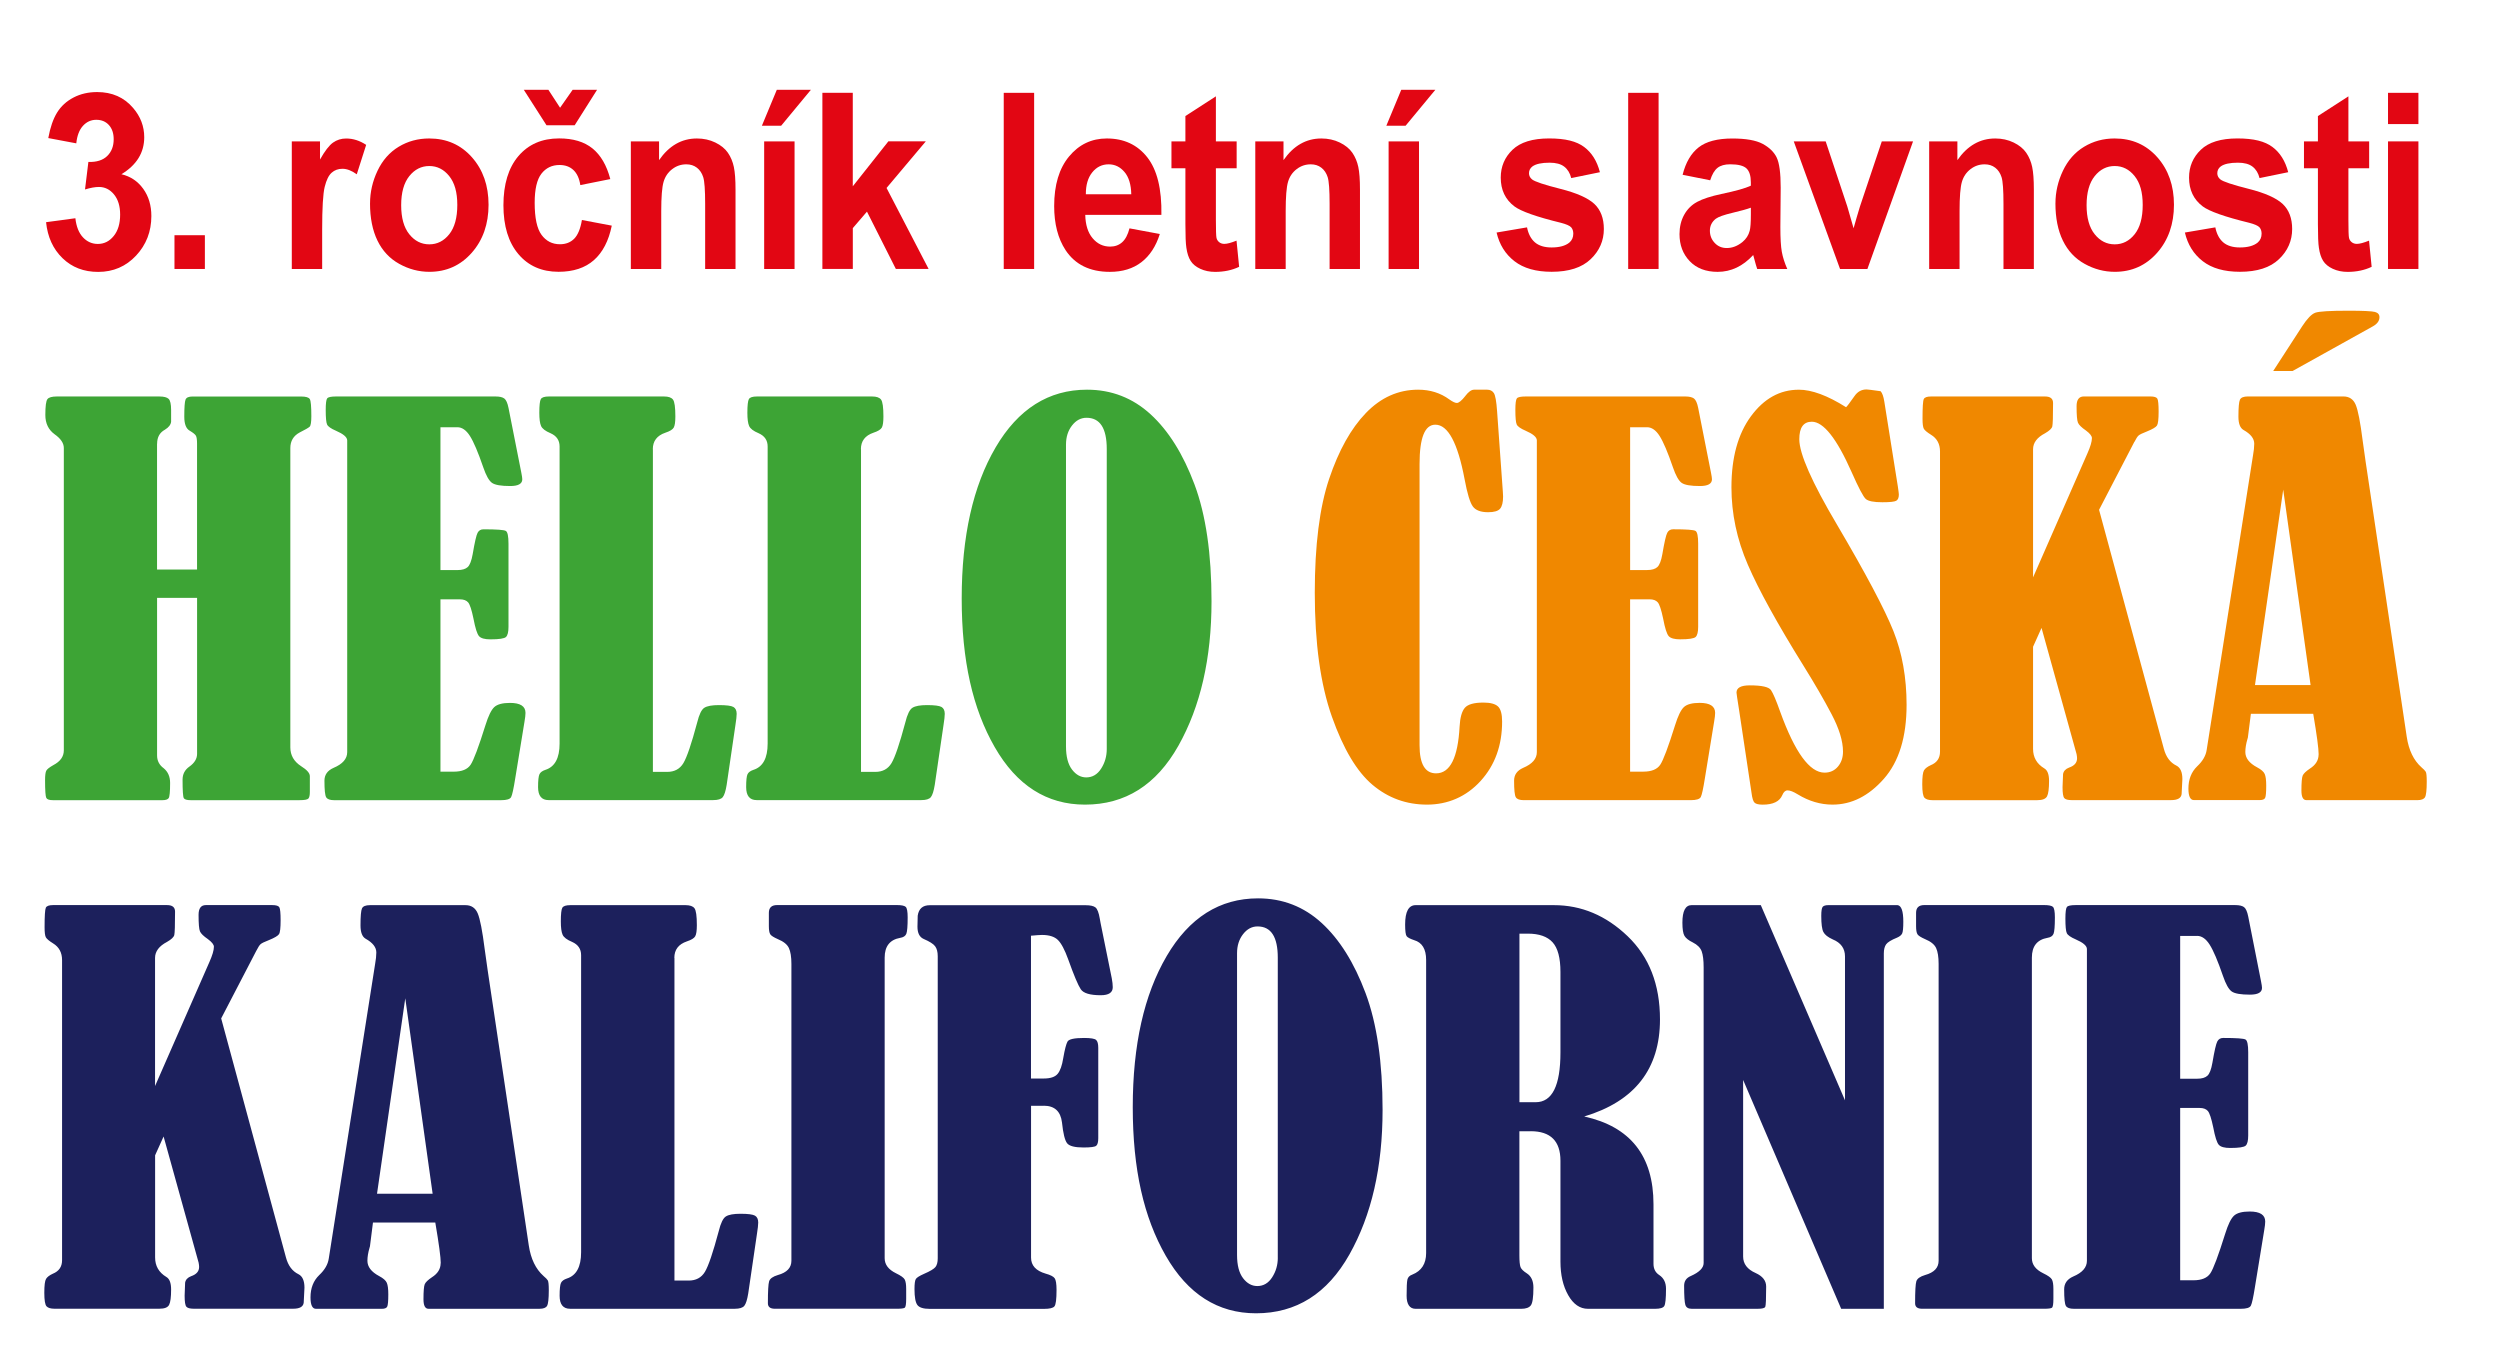 <?xml version="1.0" encoding="UTF-8"?>
<svg xmlns="http://www.w3.org/2000/svg" version="1.1" viewBox="0 0 824.89 445.33">
  <defs>
    <style>
      .cls-1 {
        fill: #f08800;
      }

      .cls-2 {
        fill: #3da435;
      }

      .cls-3 {
        fill: #e20613;
      }

      .cls-4 {
        fill: #1c205c;
      }
    </style>
  </defs>
  <!-- Generator: Adobe Illustrator 28.6.0, SVG Export Plug-In . SVG Version: 1.2.0 Build 709)  -->
  <g>
    <g id="Vrstva_1">
      <g>
        <path class="cls-4" d="M724.95,308.8c1.53,0,2.91.96,4.14,2.89,1.23,1.93,2.69,5.36,4.39,10.31.94,2.75,1.91,4.47,2.91,5.16,1,.69,2.99,1.03,5.98,1.03,2.66,0,3.99-.74,3.99-2.23,0-.38-.11-1.13-.33-2.23l-4.21-21.29c-.33-1.65-.8-2.7-1.4-3.14-.61-.44-1.57-.66-2.89-.66h-52.65c-1.6,0-2.56.21-2.89.62-.33.41-.5,1.69-.5,3.84,0,2.53.15,4.13.46,4.79.3.66,1.28,1.35,2.93,2.06,2.42,1.05,3.66,2.09,3.71,3.14v102.91c0,2.2-1.51,3.93-4.54,5.2-1.98.88-2.97,2.28-2.97,4.21,0,3.03.19,4.86.58,5.49.38.63,1.26.95,2.64.95h55.04c1.87,0,2.98-.34,3.34-1.03.36-.69.81-2.74,1.35-6.15l3.06-18.73c.22-1.26.33-2.23.33-2.89,0-2.2-1.71-3.3-5.12-3.3-2.48,0-4.21.47-5.2,1.4-.99.94-1.95,2.92-2.89,5.94-2.26,7.21-3.89,11.57-4.91,13.08-1.02,1.51-2.88,2.27-5.57,2.27h-4.37v-56.86h6.44c1.21,0,2.1.33,2.68.99.58.66,1.17,2.45,1.78,5.36.6,3.19,1.22,5.13,1.86,5.82.63.69,1.88,1.03,3.75,1.03,2.86,0,4.57-.26,5.12-.78.55-.52.82-1.64.82-3.34v-27.48c0-2.42-.29-3.81-.87-4.17-.58-.36-3.04-.53-7.39-.53-.88,0-1.53.38-1.94,1.16-.41.77-.95,3.11-1.61,7.01-.38,2.2-.94,3.63-1.65,4.29-.72.66-1.84.99-3.38.99h-5.61v-47.12h5.58ZM632.68,308.27c.3.47,1.14,1,2.52,1.61,1.87.77,3.08,1.75,3.63,2.93.55,1.18.83,2.93.83,5.24v97.95c0,2.31-1.49,3.88-4.46,4.7-1.65.49-2.61,1.18-2.89,2.06-.28.88-.41,3.3-.41,7.26,0,1.21.77,1.81,2.31,1.81h40.27c1.37,0,2.23-.11,2.56-.33.33-.22.49-1.21.49-2.97v-3.22c0-1.48-.16-2.53-.49-3.14-.33-.6-1.29-1.29-2.89-2.06-2.48-1.21-3.72-2.86-3.72-4.95v-99.19c0-3.74,1.71-5.91,5.12-6.52,1.05-.16,1.72-.6,2.02-1.32.3-.71.45-2.53.45-5.45,0-1.92-.22-3.08-.66-3.47-.44-.38-1.4-.58-2.89-.58h-39.53c-1.81,0-2.72.85-2.72,2.56v4.37c0,1.32.15,2.21.45,2.68M607.55,431.84h14.03v-117.26c0-1.26.25-2.26.74-2.97.5-.71,1.71-1.46,3.63-2.23.88-.38,1.44-.85,1.69-1.4.25-.55.37-1.84.37-3.88,0-3.47-.63-5.28-1.9-5.45h-22.78c-.94,0-1.57.18-1.9.54-.33.36-.49,1.36-.49,3.01,0,2.64.23,4.41.7,5.32.47.91,1.5,1.72,3.09,2.44,2.69,1.1,4.04,2.98,4.04,5.62v47.48l-27.78-64.41h-22.83c-2.03,0-3.04,1.93-3.04,5.78,0,2.15.23,3.6.69,4.37.46.77,1.37,1.49,2.73,2.15,1.52.77,2.5,1.75,2.94,2.93.43,1.18.65,2.96.65,5.32v97.54c0,1.6-1.41,3.03-4.24,4.29-1.47.61-2.2,1.68-2.2,3.22,0,3.36.14,5.46.41,6.31.27.85.96,1.28,2.06,1.28h21.88c1.43,0,2.23-.22,2.43-.66.19-.44.29-2.67.29-6.68,0-1.93-1.16-3.41-3.47-4.46-2.75-1.21-4.13-3.02-4.13-5.45v-58.26l32.35,75.51ZM504.15,308.06c3.68,0,6.4.95,8.13,2.85,1.73,1.9,2.6,5.16,2.6,9.78v26.57c0,10.95-2.72,16.42-8.17,16.42h-5.36v-55.62h2.81ZM505.06,373.25c6.55,0,9.82,3.25,9.82,9.74v33.26c0,4.4.85,8.1,2.56,11.1,1.7,3,3.88,4.5,6.52,4.5h22.12c1.65,0,2.67-.3,3.05-.91.38-.6.58-2.5.58-5.69,0-2.04-.74-3.55-2.23-4.54-1.27-.83-1.9-2.06-1.9-3.71v-19.64c0-15.95-7.62-25.61-22.86-28.97,16.67-5,25-15.68,25-32.02,0-11.5-3.56-20.66-10.69-27.48-7.13-6.82-15.23-10.23-24.3-10.23h-45.63c-2.31,0-3.47,2.13-3.47,6.39,0,2.13.17,3.41.5,3.85.33.44,1.16.87,2.47,1.31,2.64.77,3.96,2.95,3.96,6.53v96.71c0,3.52-1.51,5.89-4.54,7.1-.94.33-1.48.89-1.65,1.69-.17.8-.25,2.57-.25,5.32s.99,4.29,2.96,4.29h34.84c1.54,0,2.59-.37,3.17-1.11.58-.74.87-2.71.87-5.9,0-2.2-.73-3.77-2.19-4.7-1.13-.72-1.82-1.4-2.07-2.06-.24-.66-.37-1.95-.37-3.88v-40.93h3.71ZM421.62,415.01c0,2.37-.62,4.51-1.86,6.44-1.24,1.93-2.88,2.89-4.91,2.89-1.82,0-3.38-.87-4.7-2.6-1.32-1.73-1.98-4.28-1.98-7.63v-99.6c0-2.48.66-4.57,1.98-6.27,1.32-1.7,2.91-2.56,4.78-2.56,4.46,0,6.68,3.44,6.68,10.32v99.03ZM384.94,315.49c-7.45,12.71-11.18,29.32-11.18,49.84s3.63,36.37,10.89,49.02c7.26,12.65,17.19,18.98,29.79,18.98,13.26,0,23.53-6.48,30.82-19.43,7.29-12.96,10.93-28.84,10.93-47.66,0-15.68-1.87-28.52-5.61-38.54-3.74-10.01-8.57-17.73-14.48-23.15-5.92-5.42-12.91-8.13-21-8.13-12.65,0-22.71,6.35-30.16,19.06M344.38,364.84c3.58,0,5.58,1.84,6.03,5.53.38,3.63.95,5.92,1.69,6.85.74.94,2.54,1.4,5.41,1.4,2.36,0,3.77-.19,4.21-.58.44-.38.66-1.21.66-2.47v-29.87c0-1.26-.23-2.12-.7-2.56-.47-.44-1.8-.66-4-.66-3.19,0-5.01.4-5.45,1.2-.44.8-.91,2.6-1.4,5.41-.39,2.48-1,4.22-1.86,5.24-.85,1.02-2.38,1.53-4.58,1.53h-4.21v-47.12c1.76-.16,2.97-.25,3.63-.25,2.36,0,4.11.55,5.24,1.65,1.13,1.1,2.27,3.25,3.42,6.44,1.87,5.23,3.25,8.5,4.13,9.82.88,1.32,3.08,1.98,6.6,1.98,2.64,0,3.96-.88,3.96-2.64,0-.83-.11-1.82-.33-2.97l-3.71-18.32c-.11-.61-.19-1.07-.25-1.4-.33-1.93-.8-3.14-1.4-3.63-.61-.49-1.68-.74-3.22-.74h-51.49c-2.31,0-3.63,1.16-3.96,3.47-.05,2.2-.08,3.41-.08,3.63,0,2.09.69,3.44,2.06,4.04,1.93.83,3.18,1.62,3.76,2.39.58.77.87,1.87.87,3.3v99.69c0,1.27-.25,2.21-.74,2.85-.5.63-1.76,1.39-3.8,2.27-1.49.66-2.38,1.22-2.68,1.69-.3.47-.45,1.58-.45,3.34,0,2.64.32,4.39.95,5.24.63.85,1.99,1.28,4.09,1.28h37.71c1.82,0,2.96-.27,3.42-.82.47-.55.7-2.37.7-5.45,0-1.98-.21-3.26-.62-3.84-.41-.58-1.42-1.09-3.01-1.53-3.19-.93-4.78-2.69-4.78-5.28v-50.09h4.21ZM254.15,308.27c.3.47,1.14,1,2.52,1.61,1.87.77,3.08,1.75,3.63,2.93.55,1.18.83,2.93.83,5.24v97.95c0,2.31-1.49,3.88-4.46,4.7-1.65.49-2.61,1.18-2.89,2.06-.28.88-.41,3.3-.41,7.26,0,1.21.77,1.81,2.31,1.81h40.27c1.37,0,2.23-.11,2.56-.33.33-.22.49-1.21.49-2.97v-3.22c0-1.48-.16-2.53-.49-3.14-.33-.6-1.29-1.29-2.89-2.06-2.48-1.21-3.72-2.86-3.72-4.95v-99.19c0-3.74,1.71-5.91,5.12-6.52,1.04-.16,1.72-.6,2.02-1.32.3-.71.45-2.53.45-5.45,0-1.92-.22-3.08-.66-3.47-.44-.38-1.4-.58-2.89-.58h-39.53c-1.81,0-2.72.85-2.72,2.56v4.37c0,1.32.15,2.21.45,2.68M222.5,316.07c0-2.7,1.37-4.51,4.13-5.45,1.48-.49,2.41-1.06,2.76-1.69.36-.63.54-1.86.54-3.67,0-3.02-.26-4.88-.78-5.57-.52-.69-1.5-1.03-2.93-1.03h-38.04c-1.43,0-2.31.29-2.64.87s-.49,2.08-.49,4.5c0,2.04.19,3.49.58,4.37.38.88,1.43,1.68,3.14,2.39,1.98.88,2.97,2.34,2.97,4.37v98.04c0,4.79-1.57,7.67-4.7,8.66-.99.33-1.64.81-1.94,1.44-.3.63-.45,2.05-.45,4.25,0,2.86,1.16,4.29,3.47,4.29h54.3c1.59,0,2.65-.33,3.18-.99.52-.66.95-2.01,1.28-4.04l2.89-19.72c.27-1.7.41-2.94.41-3.71,0-1.1-.36-1.86-1.07-2.27-.72-.41-2.31-.62-4.79-.62-2.26,0-3.85.29-4.79.87-.94.58-1.73,2.21-2.39,4.91-1.87,6.99-3.38,11.44-4.54,13.37-1.16,1.93-2.94,2.89-5.36,2.89h-4.7v-106.45ZM142.75,393.88h-18.35l9.32-64.49,9.03,64.49ZM145.39,416.81c0,1.87-.96,3.42-2.87,4.63-1.31.88-2.11,1.65-2.38,2.31-.27.66-.41,2.31-.41,4.95,0,2.09.55,3.14,1.65,3.14h36.65c1.26,0,2.09-.32,2.47-.95.38-.63.58-2.35.58-5.16,0-1.81-.11-2.9-.33-3.26-.22-.36-.69-.84-1.4-1.44-2.59-2.31-4.21-5.67-4.87-10.07l-13.55-90.69c-.33-2.31-.66-4.65-.99-7.01-.77-6.11-1.54-10.07-2.31-11.88-.77-1.82-2.12-2.72-4.04-2.72h-31.51c-1.43,0-2.31.36-2.64,1.07-.33.72-.49,2.59-.49,5.61,0,2.26.55,3.72,1.66,4.38,2.37,1.32,3.56,2.83,3.56,4.54,0,1.1-.14,2.4-.41,3.88l-15.28,97.12c-.28,1.93-1.32,3.74-3.14,5.45-1.93,1.87-2.89,4.32-2.89,7.35,0,2.53.6,3.79,1.81,3.79h21.72c.93,0,1.52-.23,1.77-.7.25-.47.37-1.83.37-4.08,0-1.76-.16-3.03-.49-3.8-.33-.77-1.18-1.51-2.54-2.23-2.57-1.37-3.86-3.05-3.86-5.04,0-1.26.23-2.69.7-4.29.11-.33.17-.58.17-.74l.96-7.59h20.57c1.2,7.04,1.8,11.52,1.8,13.44M84.6,313.67c.55-1.1,1.02-1.82,1.4-2.15.38-.33,1.29-.77,2.72-1.32,1.87-.76,2.98-1.42,3.34-1.97.36-.54.53-2.07.53-4.59,0-2.35-.14-3.77-.41-4.26-.28-.49-1.05-.74-2.32-.74h-21.94c-1.6,0-2.4,1.07-2.4,3.22,0,2.92.15,4.73.46,5.45.31.72,1.18,1.57,2.62,2.56,1.32.98,1.98,1.82,1.98,2.52,0,1.14-.5,2.82-1.49,5.05l-17.93,40.9v-42.28c0-2.14,1.32-3.9,3.96-5.28,1.43-.82,2.23-1.58,2.39-2.27.16-.69.25-3.26.25-7.72,0-1.43-.88-2.15-2.64-2.15H17.51c-1.32,0-2.12.29-2.39.87-.27.58-.41,2.74-.41,6.48,0,1.65.14,2.74.41,3.26.28.52,1.07,1.2,2.39,2.02,1.98,1.21,2.97,3.05,2.97,5.52v99.03c0,2.15-1.02,3.63-3.05,4.45-1.1.5-1.84,1.07-2.23,1.7-.39.64-.58,2.18-.58,4.61s.25,3.92.74,4.45c.5.53,1.37.79,2.64.79h34.58c1.71,0,2.78-.42,3.22-1.28.44-.85.66-2.54.66-5.07,0-2.15-.52-3.52-1.57-4.13-2.48-1.49-3.71-3.63-3.71-6.44v-33.7l2.8-6.21,11.56,41.64c.11.55.16,1.02.16,1.41,0,1.43-.88,2.45-2.64,3.05-1.16.44-1.82,1.16-1.98,2.15-.11,2.53-.16,3.96-.16,4.29,0,1.98.19,3.19.58,3.63.38.44,1.18.66,2.39.66h32.85c2.15,0,3.3-.66,3.47-1.98.16-3.02.25-4.68.25-4.95,0-2.31-.66-3.8-1.98-4.46-2.04-.99-3.41-2.83-4.13-5.54l-21.37-78.86,11.63-22.39Z"/>
        <path class="cls-2" d="M365.18,247.18c0,2.36-.62,4.51-1.86,6.44-1.24,1.93-2.88,2.89-4.91,2.89-1.82,0-3.38-.87-4.7-2.6-1.32-1.73-1.98-4.28-1.98-7.63v-99.6c0-2.48.66-4.57,1.98-6.27,1.32-1.7,2.91-2.56,4.79-2.56,4.46,0,6.68,3.44,6.68,10.31v99.03ZM328.5,147.65c-7.45,12.71-11.18,29.32-11.18,49.84s3.63,36.37,10.89,49.02c7.26,12.65,17.19,18.98,29.79,18.98,13.26,0,23.53-6.48,30.82-19.43,7.29-12.96,10.93-28.84,10.93-47.66,0-15.68-1.87-28.52-5.61-38.54-3.74-10.01-8.57-17.73-14.48-23.15-5.92-5.42-12.91-8.13-21-8.13-12.65,0-22.71,6.35-30.16,19.06M284.06,148.23c0-2.69,1.37-4.51,4.13-5.45,1.49-.49,2.41-1.06,2.77-1.69.36-.63.53-1.86.53-3.67,0-3.03-.26-4.88-.78-5.57-.52-.69-1.5-1.03-2.93-1.03h-38.04c-1.43,0-2.31.29-2.64.87-.33.58-.5,2.08-.5,4.5,0,2.04.19,3.49.58,4.37.38.88,1.43,1.68,3.14,2.39,1.98.88,2.97,2.34,2.97,4.37v98.04c0,4.79-1.57,7.67-4.7,8.66-.99.33-1.64.81-1.94,1.44-.3.63-.45,2.05-.45,4.25,0,2.86,1.16,4.29,3.47,4.29h54.3c1.6,0,2.65-.33,3.18-.99.52-.66.95-2.01,1.28-4.04l2.89-19.72c.27-1.7.41-2.94.41-3.71,0-1.1-.36-1.86-1.07-2.27-.72-.41-2.31-.62-4.78-.62-2.26,0-3.85.29-4.79.87-.94.58-1.73,2.21-2.39,4.91-1.87,6.99-3.38,11.44-4.54,13.37-1.16,1.93-2.94,2.89-5.36,2.89h-4.7v-106.45ZM215.4,148.23c0-2.69,1.37-4.51,4.13-5.45,1.49-.49,2.41-1.06,2.77-1.69.36-.63.54-1.86.54-3.67,0-3.03-.26-4.88-.78-5.57-.52-.69-1.5-1.03-2.93-1.03h-38.04c-1.43,0-2.31.29-2.64.87-.33.58-.5,2.08-.5,4.5,0,2.04.19,3.49.58,4.37s1.43,1.68,3.14,2.39c1.98.88,2.97,2.34,2.97,4.37v98.04c0,4.79-1.57,7.67-4.7,8.66-.99.33-1.64.81-1.94,1.44-.3.63-.46,2.05-.46,4.25,0,2.86,1.16,4.29,3.47,4.29h54.3c1.6,0,2.65-.33,3.18-.99.52-.66.95-2.01,1.28-4.04l2.89-19.72c.27-1.7.41-2.94.41-3.71,0-1.1-.36-1.86-1.07-2.27-.72-.41-2.31-.62-4.79-.62-2.26,0-3.85.29-4.79.87-.94.58-1.73,2.21-2.39,4.91-1.87,6.99-3.38,11.44-4.54,13.37-1.16,1.93-2.94,2.89-5.36,2.89h-4.7v-106.45ZM150.92,140.97c1.53,0,2.91.96,4.14,2.89,1.23,1.93,2.69,5.36,4.39,10.32.94,2.75,1.91,4.47,2.91,5.16,1,.69,2.99,1.03,5.98,1.03,2.66,0,3.99-.74,3.99-2.23,0-.38-.11-1.13-.33-2.23l-4.21-21.29c-.33-1.65-.8-2.69-1.4-3.14-.61-.44-1.57-.66-2.89-.66h-52.65c-1.6,0-2.56.21-2.89.62-.33.41-.49,1.69-.49,3.84,0,2.53.15,4.13.45,4.79.3.66,1.28,1.35,2.93,2.06,2.42,1.05,3.66,2.09,3.71,3.14v102.91c0,2.2-1.51,3.93-4.54,5.2-1.98.88-2.97,2.28-2.97,4.21,0,3.03.19,4.86.58,5.49.38.63,1.26.95,2.64.95h55.04c1.87,0,2.99-.34,3.34-1.03.36-.69.81-2.74,1.35-6.15l3.06-18.73c.22-1.26.33-2.23.33-2.89,0-2.2-1.7-3.3-5.12-3.3-2.47,0-4.21.47-5.2,1.4-.99.94-1.95,2.92-2.89,5.94-2.26,7.21-3.89,11.57-4.91,13.08-1.02,1.51-2.88,2.27-5.57,2.27h-4.37v-56.86h6.44c1.21,0,2.1.33,2.68.99.58.66,1.17,2.45,1.77,5.36.61,3.19,1.22,5.13,1.86,5.82.63.69,1.88,1.03,3.75,1.03,2.86,0,4.57-.26,5.12-.78.55-.52.83-1.64.83-3.34v-27.48c0-2.42-.29-3.81-.87-4.17-.58-.36-3.04-.54-7.39-.54-.88,0-1.53.38-1.94,1.16-.41.77-.95,3.11-1.61,7.01-.39,2.2-.94,3.63-1.65,4.29-.72.66-1.84.99-3.38.99h-5.61v-47.12h5.58ZM51.84,146.41c0-2.15.85-3.68,2.56-4.62,1.26-.77,1.95-1.65,2.06-2.64v-3.88c0-1.92-.28-3.15-.83-3.67-.55-.52-1.57-.78-3.05-.78H18.75c-1.6,0-2.63.29-3.09.87-.47.58-.7,2.32-.7,5.24,0,2.75,1.02,4.87,3.05,6.35,2.03,1.43,3.05,2.94,3.05,4.54v99.77c0,2.04-1.16,3.66-3.47,4.87-1.27.72-2.04,1.32-2.31,1.82-.27.49-.41,1.54-.41,3.14,0,3.41.14,5.36.41,5.86.28.5.99.74,2.15.74h36.23c.99,0,1.65-.22,1.98-.66.33-.44.49-2.12.49-5.03,0-2.09-.72-3.71-2.15-4.87-1.43-1.05-2.15-2.45-2.15-4.21v-51.99h13.2v51.49c0,1.6-.85,3-2.56,4.21-1.48,1.05-2.23,2.47-2.23,4.29,0,3.63.14,5.67.41,6.11.27.44,1.02.66,2.23.66h35.98c1.6,0,2.56-.18,2.89-.53.33-.36.49-1.09.49-2.19v-5.2c0-.99-.96-2.09-2.89-3.3-2.37-1.54-3.55-3.6-3.55-6.19v-98.78c0-2.31,1.02-4.02,3.05-5.12,1.87-.94,2.99-1.58,3.34-1.94s.54-1.5.54-3.42c0-3.19-.16-5.08-.5-5.65-.33-.58-1.29-.87-2.89-.87h-35.81c-1.27,0-2.04.34-2.31,1.03-.27.69-.41,2.57-.41,5.65,0,2.42.61,3.96,1.82,4.62,1.1.66,1.78,1.21,2.02,1.65.25.44.37,1.32.37,2.64v41.51h-13.2v-41.51Z"/>
        <path class="cls-1" d="M756.48,122.4l26.41-14.69c1.49-.82,2.23-1.84,2.23-3.05,0-.88-.49-1.46-1.48-1.73-.99-.27-3.93-.41-8.83-.41-6,0-9.61.22-10.85.66-1.24.44-2.68,1.93-4.33,4.46l-9.57,14.77h6.44ZM762.39,226.05h-18.35l9.32-64.49,9.03,64.49ZM765.03,248.98c0,1.87-.96,3.42-2.87,4.63-1.31.88-2.1,1.65-2.38,2.31-.27.66-.41,2.31-.41,4.95,0,2.09.55,3.14,1.65,3.14h36.65c1.26,0,2.09-.32,2.47-.95.38-.63.58-2.35.58-5.16,0-1.82-.11-2.9-.33-3.26-.22-.36-.69-.84-1.4-1.45-2.59-2.31-4.21-5.67-4.87-10.07l-13.55-90.69c-.33-2.31-.66-4.65-.99-7.02-.77-6.11-1.54-10.07-2.31-11.88-.77-1.81-2.12-2.72-4.04-2.72h-31.51c-1.43,0-2.31.36-2.64,1.07-.33.72-.5,2.59-.5,5.61,0,2.25.55,3.71,1.66,4.37,2.37,1.32,3.56,2.83,3.56,4.54,0,1.1-.14,2.39-.41,3.88l-15.28,97.12c-.27,1.93-1.32,3.74-3.14,5.45-1.93,1.87-2.89,4.32-2.89,7.34,0,2.53.6,3.8,1.81,3.8h21.72c.93,0,1.52-.23,1.77-.7.25-.47.37-1.83.37-4.09,0-1.76-.16-3.03-.49-3.8-.33-.77-1.18-1.51-2.54-2.23-2.57-1.37-3.86-3.05-3.86-5.04,0-1.26.23-2.69.7-4.29.12-.33.17-.58.17-.74l.96-7.59h20.57c1.2,7.04,1.79,11.52,1.79,13.44M704.25,145.84c.55-1.1,1.02-1.82,1.4-2.15.38-.33,1.29-.77,2.72-1.32,1.87-.76,2.99-1.42,3.34-1.97.36-.55.54-2.08.54-4.59,0-2.35-.14-3.77-.41-4.26-.28-.49-1.05-.74-2.32-.74h-21.94c-1.6,0-2.4,1.07-2.4,3.22,0,2.92.15,4.73.46,5.45.31.72,1.18,1.57,2.62,2.56,1.32.98,1.98,1.82,1.98,2.52,0,1.14-.5,2.82-1.49,5.05l-17.93,40.9v-42.28c0-2.14,1.32-3.9,3.96-5.27,1.43-.83,2.23-1.58,2.39-2.27.16-.69.25-3.26.25-7.72,0-1.43-.88-2.15-2.64-2.15h-37.63c-1.32,0-2.12.29-2.39.87-.28.58-.41,2.74-.41,6.48,0,1.65.14,2.74.41,3.26.27.52,1.07,1.2,2.39,2.02,1.98,1.21,2.97,3.05,2.97,5.53v99.04c0,2.14-1.02,3.63-3.05,4.45-1.1.5-1.84,1.07-2.23,1.7-.38.64-.58,2.18-.58,4.61s.25,3.92.74,4.45c.5.52,1.37.79,2.64.79h34.58c1.7,0,2.78-.43,3.22-1.28.44-.85.66-2.54.66-5.08,0-2.15-.52-3.52-1.57-4.13-2.47-1.49-3.71-3.63-3.71-6.44v-33.69l2.8-6.22,11.56,41.64c.11.55.16,1.02.16,1.4,0,1.43-.88,2.45-2.64,3.05-1.16.44-1.82,1.16-1.98,2.15-.11,2.53-.17,3.96-.17,4.29,0,1.98.19,3.19.58,3.63.38.44,1.18.66,2.39.66h32.85c2.15,0,3.3-.66,3.47-1.98.16-3.03.25-4.68.25-4.95,0-2.31-.66-3.8-1.98-4.46-2.04-.99-3.41-2.83-4.13-5.54l-21.38-78.86,11.63-22.39ZM593.5,128.59c-6.22,0-11.47,2.92-15.76,8.75-4.29,5.83-6.44,13.64-6.44,23.44,0,8.69,1.8,17.21,5.41,25.54,3.6,8.34,9.75,19.49,18.44,33.46,3.63,5.83,6.7,11.13,9.2,15.89,2.5,4.76,3.76,8.87,3.76,12.34,0,1.98-.57,3.63-1.69,4.95-1.13,1.32-2.6,1.98-4.41,1.98-4.9,0-9.77-6.69-14.61-20.05-1.32-3.74-2.34-6.13-3.05-7.18-.71-1.05-3.05-1.57-7.01-1.57-2.92,0-4.37.8-4.37,2.39,0,.22.27,2.09.83,5.61l4.13,27.48c.22,1.76.56,2.85,1.03,3.26.47.41,1.36.62,2.68.62,3.41,0,5.56-1.05,6.44-3.14.44-1.05,1.02-1.57,1.73-1.57.83,0,1.95.44,3.38,1.32,3.68,2.25,7.51,3.38,11.47,3.38,6.27,0,11.91-2.83,16.92-8.5,5-5.67,7.51-13.81,7.51-24.43,0-8.97-1.45-17.07-4.33-24.3-2.89-7.23-9.09-18.94-18.61-35.11-8.31-14.03-12.46-23.44-12.46-28.22,0-3.85,1.37-5.78,4.13-5.78,3.85,0,8.22,5.53,13.12,16.59,2.31,5.23,3.88,8.2,4.7,8.91.83.72,2.64,1.07,5.45,1.07,2.48,0,4-.16,4.58-.49.58-.33.87-1.02.87-2.06,0-.27-.11-1.16-.33-2.64l-4.46-27.98c-.28-1.76-.69-2.91-1.24-3.47-2.7-.38-4.24-.58-4.62-.58-1.65,0-2.97.72-3.96,2.15-1.54,2.2-2.48,3.44-2.81,3.71-6.11-3.85-11.31-5.78-15.6-5.78M543.46,140.97c1.53,0,2.91.96,4.14,2.89s2.69,5.36,4.39,10.32c.94,2.75,1.91,4.47,2.91,5.16,1,.69,2.99,1.03,5.98,1.03,2.66,0,3.99-.74,3.99-2.23,0-.38-.11-1.13-.33-2.23l-4.21-21.29c-.33-1.65-.8-2.69-1.4-3.14-.61-.44-1.57-.66-2.89-.66h-52.65c-1.6,0-2.56.21-2.89.62-.33.42-.5,1.69-.5,3.84,0,2.53.15,4.13.45,4.78.3.66,1.28,1.35,2.93,2.06,2.42,1.05,3.66,2.09,3.71,3.14v102.91c0,2.2-1.51,3.93-4.54,5.2-1.98.88-2.97,2.28-2.97,4.21,0,3.03.19,4.86.58,5.49s1.26.95,2.64.95h55.04c1.87,0,2.98-.34,3.34-1.03.36-.69.81-2.74,1.35-6.15l3.06-18.73c.22-1.26.33-2.23.33-2.89,0-2.2-1.71-3.3-5.12-3.3-2.48,0-4.21.47-5.2,1.4-.99.94-1.95,2.92-2.89,5.94-2.26,7.21-3.89,11.57-4.91,13.08-1.02,1.51-2.88,2.27-5.57,2.27h-4.37v-56.86h6.44c1.21,0,2.1.33,2.68.99.58.66,1.17,2.45,1.78,5.36.6,3.19,1.22,5.13,1.86,5.82.63.69,1.88,1.03,3.75,1.03,2.86,0,4.57-.26,5.12-.78.55-.52.83-1.64.83-3.34v-27.48c0-2.42-.29-3.81-.87-4.17s-3.04-.54-7.39-.54c-.88,0-1.53.38-1.94,1.16-.41.77-.95,3.11-1.61,7.01-.38,2.2-.94,3.63-1.65,4.29-.72.66-1.84.99-3.38.99h-5.61v-47.12h5.58ZM483.5,130.65c-1.21,1.54-2.15,2.31-2.81,2.31-.55,0-1.37-.38-2.47-1.16-2.92-2.15-6.35-3.22-10.32-3.22-6.55.01-12.28,2.58-17.21,7.69-4.93,5.11-8.97,12.35-12.13,21.73-3.16,9.38-4.74,21.91-4.74,37.59,0,16.61,1.88,30.24,5.65,40.89,3.77,10.65,8.24,18.14,13.41,22.49,5.17,4.35,11.17,6.52,17.99,6.52s12.93-2.6,17.66-7.8c4.73-5.2,7.1-11.73,7.1-19.6,0-2.47-.45-4.14-1.36-4.99-.91-.85-2.52-1.28-4.83-1.28-3.08,0-5.12.58-6.11,1.73s-1.57,3.22-1.73,6.19c-.55,10.29-3.14,15.43-7.76,15.43-3.63,0-5.45-3.08-5.45-9.24v-92.84c0-8.64,1.73-12.96,5.2-12.96,4.18,0,7.4,6,9.66,17.99.88,4.73,1.79,7.73,2.72,8.99.94,1.27,2.61,1.9,5.03,1.9,1.98,0,3.3-.38,3.96-1.16.66-.77.99-2.12.99-4.04,0-.5-.03-1.02-.08-1.57l-1.9-26.57c-.22-3.24-.58-5.24-1.07-5.98-.49-.74-1.24-1.11-2.23-1.11h-4.29c-.88,0-1.84.69-2.89,2.06"/>
        <g>
          <path class="cls-3" d="M15.16,73.32l9.71-1.31c.31,2.75,1.14,4.85,2.5,6.3,1.36,1.45,3,2.18,4.92,2.18,2.07,0,3.81-.87,5.23-2.62,1.42-1.74,2.12-4.1,2.12-7.06,0-2.8-.68-5.02-2.03-6.66s-3.01-2.46-4.96-2.46c-1.28,0-2.82.28-4.6.83l1.11-9.08c2.71.08,4.78-.57,6.21-1.96,1.43-1.39,2.14-3.23,2.14-5.53,0-1.96-.52-3.51-1.57-4.68-1.05-1.16-2.44-1.74-4.17-1.74s-3.18.66-4.39,1.98c-1.21,1.32-1.95,3.25-2.21,5.79l-9.24-1.74c.64-3.51,1.61-6.32,2.91-8.42,1.3-2.1,3.1-3.75,5.42-4.96s4.92-1.8,7.8-1.8c4.92,0,8.87,1.74,11.85,5.23,2.45,2.85,3.68,6.08,3.68,9.67,0,5.1-2.51,9.17-7.53,12.21,3,.71,5.39,2.31,7.19,4.8,1.79,2.48,2.69,5.48,2.69,9,0,5.1-1.68,9.45-5.03,13.04-3.35,3.59-7.53,5.39-12.52,5.39-4.73,0-8.66-1.51-11.77-4.54-3.12-3.03-4.92-6.98-5.42-11.87Z"/>
          <path class="cls-3" d="M57.57,88.75v-11.14h10.03v11.14h-10.03Z"/>
          <path class="cls-3" d="M106.31,88.75h-10.03v-42.1h9.31v5.99c1.59-2.83,3.03-4.69,4.3-5.59,1.27-.9,2.72-1.35,4.33-1.35,2.28,0,4.48.7,6.6,2.1l-3.1,9.71c-1.69-1.22-3.26-1.82-4.71-1.82s-2.59.43-3.57,1.29c-.98.86-1.74,2.41-2.3,4.66-.56,2.25-.84,6.95-.84,14.11v13Z"/>
          <path class="cls-3" d="M122.1,67.1c0-3.7.82-7.28,2.46-10.74s3.97-6.11,6.98-7.93c3.01-1.82,6.37-2.74,10.08-2.74,5.73,0,10.43,2.07,14.09,6.2,3.66,4.14,5.49,9.36,5.49,15.68s-1.85,11.65-5.55,15.84c-3.7,4.19-8.36,6.28-13.97,6.28-3.47,0-6.79-.87-9.94-2.62-3.15-1.74-5.55-4.3-7.19-7.67s-2.46-7.47-2.46-12.31ZM132.37,67.7c0,4.18.89,7.37,2.68,9.59,1.78,2.22,3.98,3.33,6.6,3.33s4.81-1.11,6.58-3.33c1.77-2.22,2.66-5.44,2.66-9.67s-.89-7.29-2.66-9.51c-1.77-2.22-3.97-3.33-6.58-3.33s-4.82,1.11-6.6,3.33-2.68,5.42-2.68,9.59Z"/>
          <path class="cls-3" d="M201.36,59.09l-9.88,1.98c-.33-2.19-1.09-3.85-2.27-4.96-1.18-1.11-2.71-1.67-4.58-1.67-2.5,0-4.49.96-5.98,2.87-1.49,1.92-2.23,5.12-2.23,9.61,0,5,.75,8.52,2.27,10.58,1.51,2.06,3.54,3.09,6.08,3.09,1.9,0,3.46-.6,4.67-1.8,1.21-1.2,2.07-3.27,2.57-6.2l9.85,1.86c-1.02,5.02-2.99,8.81-5.89,11.38-2.9,2.56-6.79,3.85-11.67,3.85-5.54,0-9.96-1.94-13.25-5.83-3.29-3.89-4.94-9.26-4.94-16.14s1.65-12.36,4.96-16.23c3.31-3.87,7.78-5.81,13.42-5.81,4.61,0,8.28,1.1,11.01,3.31,2.72,2.21,4.68,5.57,5.87,10.09ZM172.85,29.64h8.1l3.85,5.91,4.14-5.91h8.06l-7.39,11.7h-9.28l-7.49-11.7Z"/>
          <path class="cls-3" d="M242.7,88.75h-10.03v-21.49c0-4.55-.21-7.49-.64-8.82-.43-1.33-1.12-2.37-2.09-3.11-.96-.74-2.12-1.11-3.48-1.11-1.74,0-3.29.53-4.67,1.59-1.38,1.06-2.33,2.46-2.84,4.2-.51,1.74-.77,4.97-.77,9.67v19.07h-10.03v-42.1h9.31v6.18c3.31-4.76,7.47-7.14,12.49-7.14,2.21,0,4.23.44,6.07,1.33,1.83.89,3.22,2.02,4.16,3.39.94,1.37,1.59,2.93,1.96,4.68.37,1.74.55,4.24.55,7.49v26.17Z"/>
          <path class="cls-3" d="M251.39,41.49l4.92-11.85h11.24l-9.81,11.85h-6.35ZM252.14,88.75v-42.1h10.03v42.1h-10.03Z"/>
          <path class="cls-3" d="M271.35,88.75V30.63h10.03v30.84l11.74-14.83h12.35l-12.95,15.38,13.88,26.72h-10.81l-9.53-18.91-4.67,5.43v13.48h-10.03Z"/>
          <path class="cls-3" d="M331.19,88.75V30.63h10.03v58.12h-10.03Z"/>
          <path class="cls-3" d="M372.7,75.35l9.99,1.86c-1.28,4.07-3.31,7.17-6.08,9.3-2.77,2.13-6.24,3.19-10.4,3.19-6.59,0-11.47-2.39-14.63-7.18-2.5-3.83-3.75-8.67-3.75-14.51,0-6.98,1.64-12.44,4.92-16.39,3.28-3.95,7.43-5.93,12.45-5.93,5.64,0,10.09,2.07,13.34,6.2,3.26,4.14,4.82,10.47,4.67,19.01h-25.12c.07,3.3.88,5.87,2.43,7.71,1.55,1.84,3.47,2.76,5.78,2.76,1.57,0,2.89-.48,3.96-1.43,1.07-.95,1.88-2.48,2.43-4.6ZM373.27,64.09c-.07-3.22-.82-5.68-2.25-7.35-1.43-1.68-3.16-2.52-5.21-2.52-2.19,0-4,.89-5.42,2.66-1.43,1.77-2.13,4.18-2.11,7.22h14.99Z"/>
          <path class="cls-3" d="M408.04,46.64v8.88h-6.85v16.97c0,3.44.07,5.44.2,6.01s.43,1.04.89,1.41c.46.37,1.03.56,1.69.56.93,0,2.27-.36,4.03-1.07l.86,8.64c-2.33,1.11-4.97,1.67-7.92,1.67-1.81,0-3.44-.34-4.89-1.01-1.45-.67-2.52-1.55-3.19-2.62-.68-1.07-1.15-2.52-1.41-4.34-.21-1.29-.32-3.91-.32-7.85v-18.36h-4.6v-8.88h4.6v-8.36l10.06-6.5v14.87h6.85Z"/>
          <path class="cls-3" d="M448.74,88.75h-10.03v-21.49c0-4.55-.21-7.49-.64-8.82-.43-1.33-1.12-2.37-2.09-3.11-.96-.74-2.12-1.11-3.48-1.11-1.74,0-3.29.53-4.67,1.59-1.38,1.06-2.33,2.46-2.84,4.2-.51,1.74-.77,4.97-.77,9.67v19.07h-10.03v-42.1h9.31v6.18c3.31-4.76,7.47-7.14,12.49-7.14,2.21,0,4.23.44,6.07,1.33,1.83.89,3.22,2.02,4.16,3.39.94,1.37,1.59,2.93,1.96,4.68.37,1.74.55,4.24.55,7.49v26.17Z"/>
          <path class="cls-3" d="M457.43,41.49l4.92-11.85h11.24l-9.81,11.85h-6.35ZM458.18,88.75v-42.1h10.03v42.1h-10.03Z"/>
          <path class="cls-3" d="M493.79,76.73l10.06-1.71c.43,2.17,1.3,3.81,2.6,4.94,1.31,1.12,3.14,1.69,5.5,1.69,2.59,0,4.54-.53,5.85-1.59.88-.74,1.32-1.73,1.32-2.97,0-.85-.24-1.55-.71-2.1-.5-.53-1.62-1.02-3.35-1.47-8.09-1.98-13.21-3.79-15.38-5.43-3-2.27-4.5-5.43-4.5-9.48,0-3.65,1.3-6.71,3.89-9.2,2.59-2.48,6.61-3.73,12.06-3.73s9.04.94,11.56,2.81c2.52,1.88,4.26,4.65,5.21,8.33l-9.46,1.94c-.41-1.64-1.17-2.89-2.3-3.77s-2.74-1.31-4.83-1.31c-2.64,0-4.53.41-5.67,1.23-.76.58-1.14,1.33-1.14,2.26,0,.79.33,1.47,1,2.02.9.74,4.03,1.78,9.37,3.13,5.34,1.35,9.07,3,11.19,4.96,2.09,1.98,3.14,4.74,3.14,8.29,0,3.86-1.45,7.18-4.35,9.95-2.9,2.78-7.2,4.16-12.88,4.16-5.16,0-9.25-1.16-12.26-3.49-3.01-2.33-4.98-5.48-5.91-9.48Z"/>
          <path class="cls-3" d="M537.23,88.75V30.63h10.03v58.12h-10.03Z"/>
          <path class="cls-3" d="M564.29,59.49l-9.1-1.82c1.02-4.07,2.78-7.08,5.28-9.04,2.5-1.96,6.21-2.93,11.13-2.93,4.47,0,7.8.59,9.99,1.76,2.19,1.18,3.73,2.67,4.62,4.48.89,1.81,1.34,5.13,1.34,9.97l-.11,13c0,3.7.16,6.43.48,8.19.32,1.76.92,3.64,1.8,5.65h-9.92c-.26-.74-.58-1.84-.96-3.29-.17-.66-.29-1.1-.36-1.31-1.71,1.85-3.54,3.24-5.49,4.16-1.95.92-4.03,1.39-6.24,1.39-3.9,0-6.98-1.18-9.22-3.53-2.25-2.35-3.37-5.33-3.37-8.92,0-2.38.51-4.5,1.53-6.36s2.46-3.29,4.3-4.28c1.84-.99,4.5-1.86,7.97-2.6,4.69-.98,7.93-1.89,9.74-2.74v-1.11c0-2.14-.48-3.67-1.43-4.58-.95-.91-2.75-1.37-5.39-1.37-1.78,0-3.18.39-4.17,1.17-1,.78-1.81,2.15-2.43,4.1ZM577.71,68.53c-1.28.48-3.32,1.04-6.1,1.7-2.78.66-4.6,1.31-5.46,1.94-1.31,1.03-1.96,2.34-1.96,3.93s.52,2.91,1.57,4.04c1.05,1.14,2.38,1.7,4,1.7,1.81,0,3.53-.66,5.17-1.98,1.21-1,2.01-2.23,2.39-3.69.26-.95.39-2.76.39-5.43v-2.22Z"/>
          <path class="cls-3" d="M607.13,88.75l-15.27-42.1h10.53l7.14,21.49,2.07,7.18c.55-1.82.89-3.03,1.03-3.61.33-1.19.69-2.38,1.07-3.57l7.21-21.49h10.31l-15.06,42.1h-9.03Z"/>
          <path class="cls-3" d="M671.09,88.75h-10.03v-21.49c0-4.55-.21-7.49-.64-8.82-.43-1.33-1.12-2.37-2.09-3.11-.96-.74-2.12-1.11-3.48-1.11-1.74,0-3.29.53-4.67,1.59-1.38,1.06-2.33,2.46-2.84,4.2-.51,1.74-.77,4.97-.77,9.67v19.07h-10.03v-42.1h9.31v6.18c3.31-4.76,7.47-7.14,12.49-7.14,2.21,0,4.23.44,6.07,1.33,1.83.89,3.22,2.02,4.16,3.39.94,1.37,1.59,2.93,1.96,4.68.37,1.74.55,4.24.55,7.49v26.17Z"/>
          <path class="cls-3" d="M678.21,67.1c0-3.7.82-7.28,2.46-10.74s3.97-6.11,6.98-7.93c3.01-1.82,6.37-2.74,10.08-2.74,5.73,0,10.43,2.07,14.09,6.2,3.66,4.14,5.49,9.36,5.49,15.68s-1.85,11.65-5.55,15.84c-3.7,4.19-8.36,6.28-13.97,6.28-3.47,0-6.79-.87-9.94-2.62-3.15-1.74-5.55-4.3-7.19-7.67s-2.46-7.47-2.46-12.31ZM688.48,67.7c0,4.18.89,7.37,2.68,9.59,1.78,2.22,3.98,3.33,6.6,3.33s4.81-1.11,6.58-3.33c1.77-2.22,2.66-5.44,2.66-9.67s-.89-7.29-2.66-9.51c-1.77-2.22-3.97-3.33-6.58-3.33s-4.82,1.11-6.6,3.33-2.68,5.42-2.68,9.59Z"/>
          <path class="cls-3" d="M720.9,76.73l10.06-1.71c.43,2.17,1.3,3.81,2.6,4.94,1.31,1.12,3.14,1.69,5.5,1.69,2.59,0,4.54-.53,5.85-1.59.88-.74,1.32-1.73,1.32-2.97,0-.85-.24-1.55-.71-2.1-.5-.53-1.62-1.02-3.35-1.47-8.09-1.98-13.21-3.79-15.38-5.43-3-2.27-4.5-5.43-4.5-9.48,0-3.65,1.3-6.71,3.89-9.2,2.59-2.48,6.61-3.73,12.06-3.73s9.04.94,11.56,2.81c2.52,1.88,4.26,4.65,5.21,8.33l-9.46,1.94c-.41-1.64-1.17-2.89-2.3-3.77s-2.74-1.31-4.83-1.31c-2.64,0-4.53.41-5.67,1.23-.76.58-1.14,1.33-1.14,2.26,0,.79.33,1.47,1,2.02.9.74,4.03,1.78,9.37,3.13,5.34,1.35,9.07,3,11.19,4.96,2.09,1.98,3.14,4.74,3.14,8.29,0,3.86-1.45,7.18-4.35,9.95-2.9,2.78-7.2,4.16-12.88,4.16-5.16,0-9.25-1.16-12.26-3.49-3.01-2.33-4.98-5.48-5.91-9.48Z"/>
          <path class="cls-3" d="M781.72,46.64v8.88h-6.85v16.97c0,3.44.07,5.44.2,6.01s.43,1.04.89,1.41c.46.37,1.03.56,1.69.56.93,0,2.27-.36,4.03-1.07l.86,8.64c-2.33,1.11-4.97,1.67-7.92,1.67-1.81,0-3.44-.34-4.89-1.01-1.45-.67-2.52-1.55-3.19-2.62-.68-1.07-1.15-2.52-1.41-4.34-.21-1.29-.32-3.91-.32-7.85v-18.36h-4.6v-8.88h4.6v-8.36l10.06-6.5v14.87h6.85Z"/>
          <path class="cls-3" d="M787.94,40.94v-10.31h10.03v10.31h-10.03ZM787.94,88.75v-42.1h10.03v42.1h-10.03Z"/>
        </g>
      </g>
    </g>
  </g>
</svg>